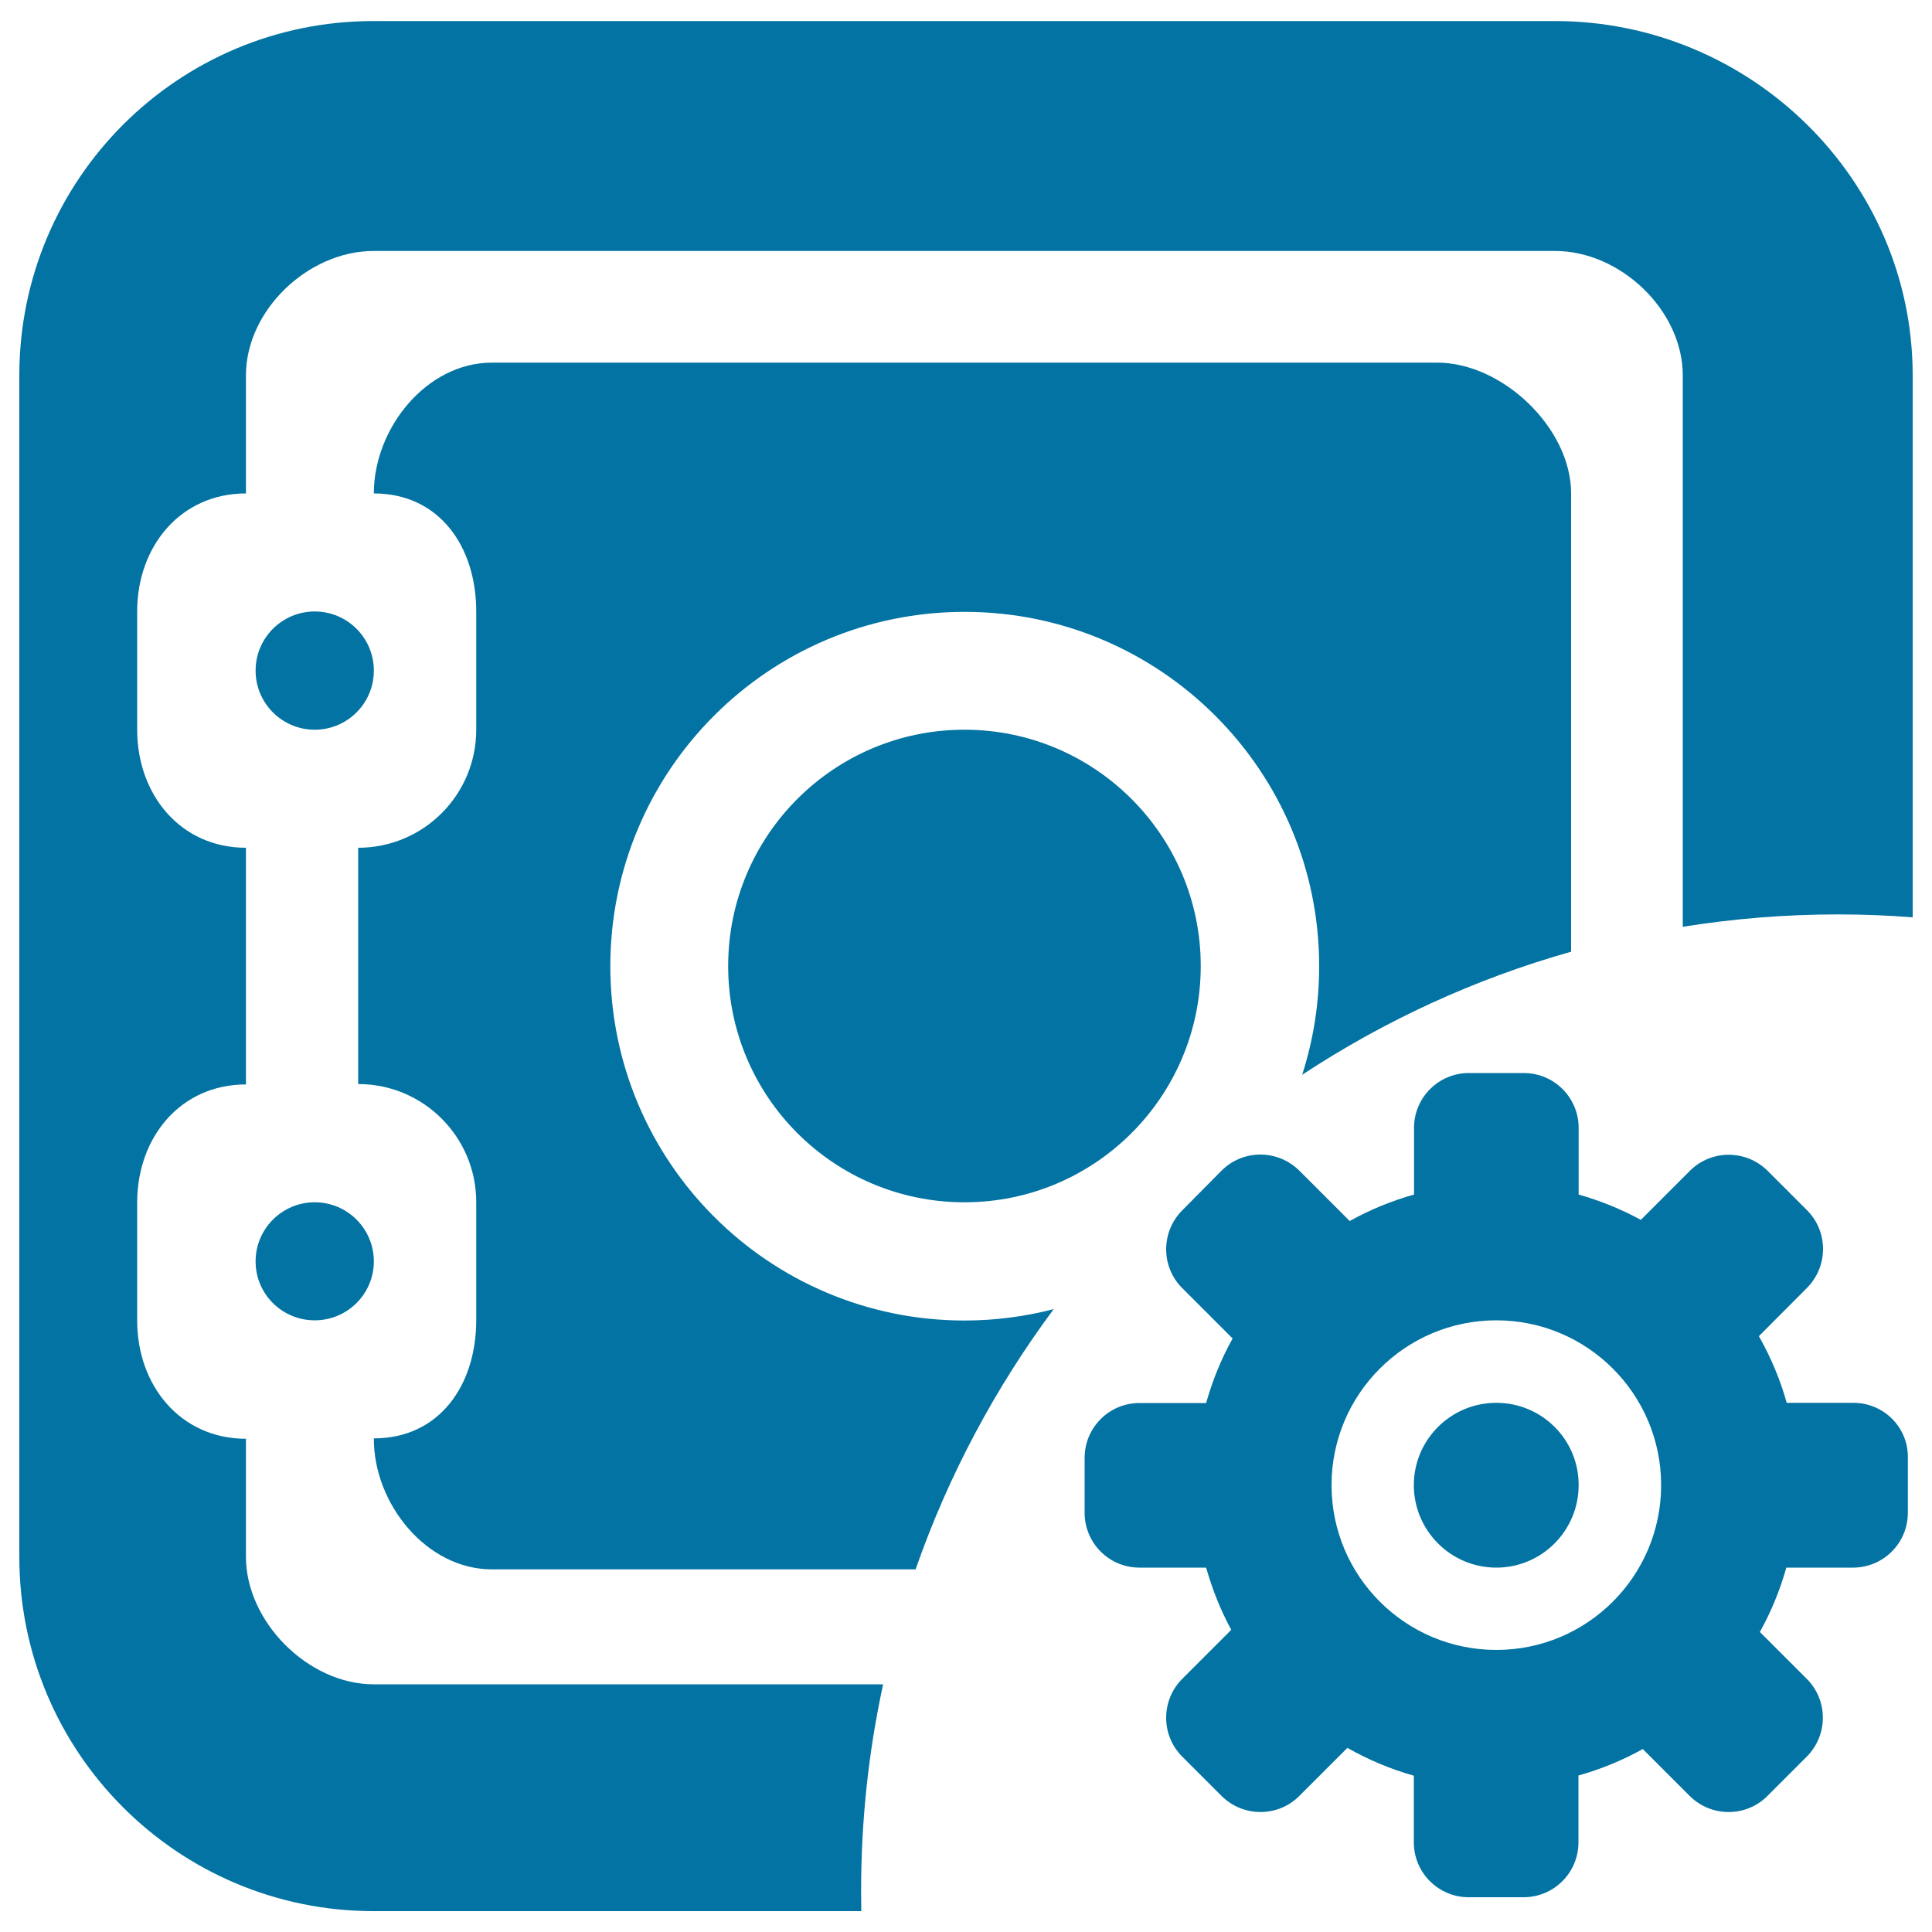 <svg xmlns="http://www.w3.org/2000/svg" viewBox="0 0 1000 1000" style="fill:#0273a2">
<title>Asset Setting SVG icon</title>
<path d="M959.3,726.1h-34.5c-3.4-12.2-8.3-23.7-14.4-34.5l24.8-24.9c11.2-11.2,11.2-29.3,0-40.4l-20.2-20.2c-11.2-11.2-29.3-11.2-40.4,0l-25.3,25.3c-10.1-5.5-20.9-9.9-32.2-13.1v-34.5c0-15.7-12.7-28.4-28.4-28.4h-28.4c-15.7,0-28.4,12.7-28.4,28.4v34.5c-11.7,3.3-22.9,7.9-33.3,13.7l-26-26c-11.2-11.2-29.3-11.2-40.4,0L612,626.4c-11.2,11.2-11.2,29.3,0,40.4l26,26c-5.8,10.4-10.4,21.6-13.7,33.4h-34.5c-15.7,0-28.4,12.7-28.4,28.4v28.4c0,15.7,12.7,28.4,28.4,28.4h34.5c3.2,11.3,7.5,22.1,13,32.2L612,868.9c-11.2,11.2-11.2,29.3,0,40.4l20.2,20.2c11.2,11.2,29.3,11.2,40.4,0l24.8-24.8c10.8,6.1,22.3,11,34.4,14.4v34.5c0,15.7,12.7,28.4,28.4,28.4h28.4c15.7,0,28.4-12.7,28.4-28.4V919c11.7-3.3,22.9-7.9,33.3-13.7l24.2,24.2c11.2,11.2,29.3,11.2,40.4,0l20.2-20.2c11.2-11.2,11.2-29.3,0-40.4l-24.2-24.2c5.8-10.4,10.4-21.6,13.7-33.3h34.5c15.7,0,28.4-12.7,28.4-28.4v-28.4C987.8,738.8,975,726.1,959.3,726.1z M774.5,854c-47.1,0-85.3-38.2-85.3-85.3s38.2-85.3,85.3-85.3c47.1,0,85.3,38.2,85.3,85.3S821.6,854,774.5,854z M774.5,726.1c-23.6,0-42.7,19.1-42.7,42.6s19.1,42.7,42.7,42.7c23.5,0,42.6-19.1,42.6-42.7C817.2,745.2,798.1,726.1,774.5,726.1z"/><path d="M162.9,683.4c16.9,0,30.6-13.7,30.6-30.5c0-16.9-13.7-30.6-30.6-30.6c-16.9,0-30.6,13.7-30.6,30.6C132.3,669.8,146,683.4,162.9,683.4z"/><path d="M445.7,978.9c0-36.8,3.9-72.6,11.4-107.1H193.4c-33.8,0-66.1-32.3-66.1-66v-61.1c-33.8,0-56.3-27.4-56.3-61.2v-61.1c0-33.8,22.5-61.1,56.3-61.1V438.8c-33.8,0-56.3-27.4-56.3-61.1v-61.2c0-33.8,22.5-61.1,56.3-61.1v-61.1c0-33.8,32.3-64.4,66.1-64.4h611.5c33.8,0,66.1,30.7,66.1,64.4v285.4c26.2-4.2,53-6.4,80.3-6.4c13,0,25.9,0.5,38.7,1.5V194.3c0-101.3-83.8-183.4-185.1-183.4H193.4C92.1,10.8,10,92.9,10,194.3v611.5c0,101.3,82.1,183.4,183.4,183.4h252.4C445.8,985.8,445.7,982.3,445.7,978.9z"/><path d="M254.6,812.3h219.3c17-48.7,41.3-94.1,71.5-134.7c-14.7,3.8-30.2,5.9-46.1,5.9c-101.3,0-183.4-82.1-183.4-183.4c0-101.3,82.1-183.4,183.4-183.4c101.3,0,183.5,82.2,183.5,183.4c0,19.6-3.1,38.5-8.8,56.2c42.4-27.9,89.2-49.6,139.2-63.7V255.4c0-33.8-35.5-67.7-69.3-67.7H254.6c-33.8,0-61.1,33.9-61.1,67.7c33.8,0,53,27.4,53,61.1v61.2c0,33.8-27.4,61.1-61.1,61.1v122.3c33.8,0,61.1,27.4,61.1,61.1v61.1c0,33.8-19.2,61.2-53,61.2C193.4,778.4,220.8,812.3,254.6,812.3z"/><path d="M499.2,377.7c-67.5,0-122.3,54.7-122.3,122.3c0,67.6,54.7,122.3,122.3,122.3S621.5,567.5,621.5,500C621.5,432.5,566.7,377.7,499.2,377.7z"/><path d="M162.9,377.7c16.9,0,30.6-13.7,30.6-30.6c0-16.9-13.7-30.6-30.6-30.6c-16.9,0-30.6,13.7-30.6,30.6C132.3,364,146,377.7,162.9,377.7z"/>
</svg>